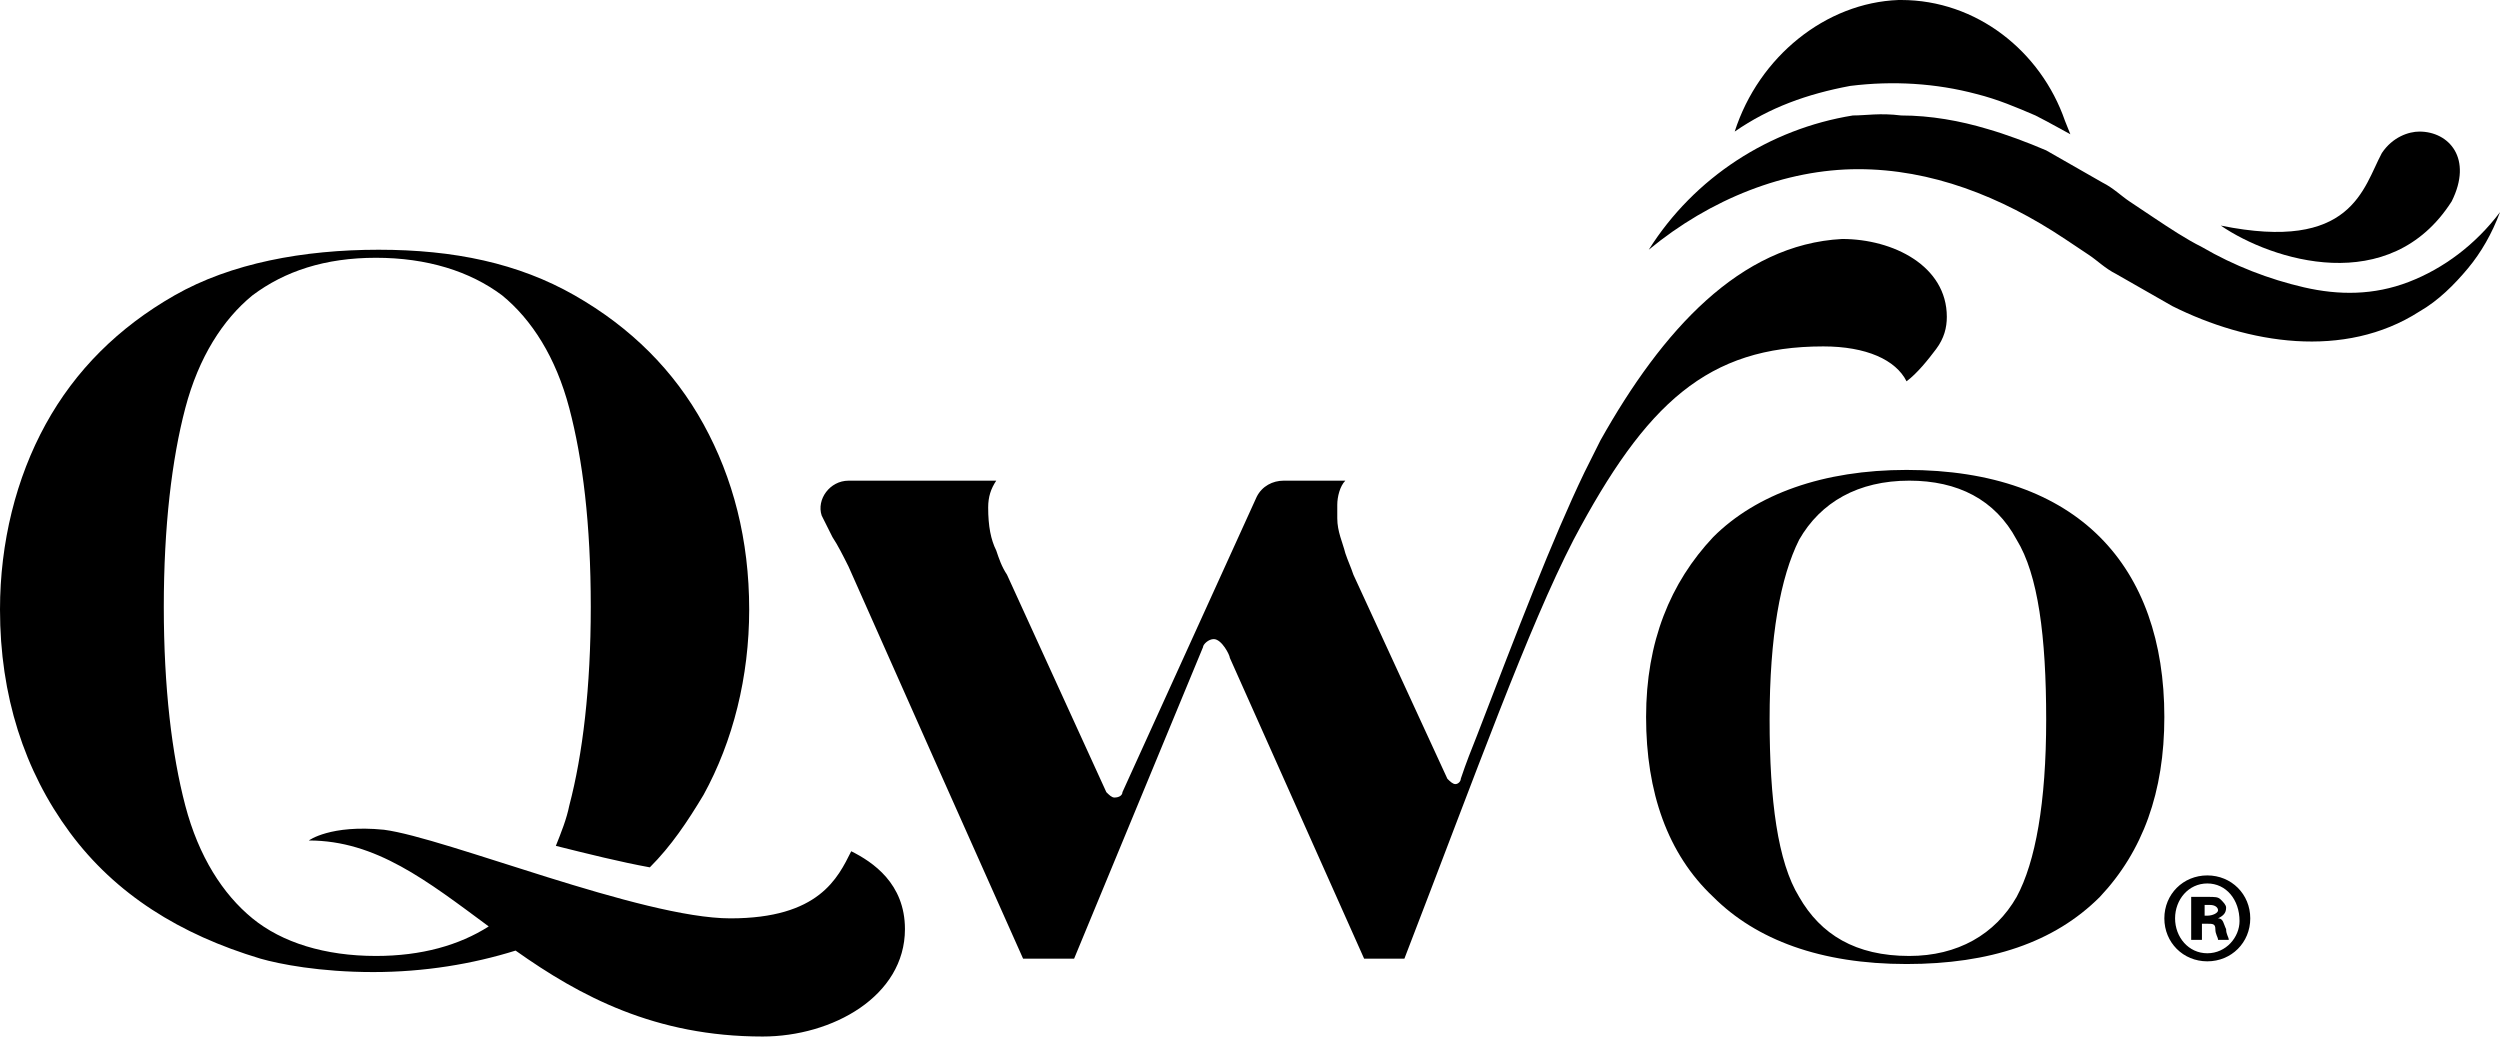 <?xml version="1.0" encoding="UTF-8"?> <svg xmlns="http://www.w3.org/2000/svg" width="133" height="56" viewBox="0 0 133 56" fill="none"><path d="M117.429 46.572C118.714 46.572 119.714 47.572 119.714 48.857C119.714 50.143 118.714 51.143 117.429 51.143C116.143 51.143 115.143 50.143 115.143 48.857C115.143 47.572 116.143 46.572 117.429 46.572ZM117.429 47C116.429 47 115.714 47.857 115.714 48.857C115.714 49.857 116.429 50.714 117.429 50.714C118.429 50.714 119.143 49.857 119.143 49C119.143 47.857 118.429 47 117.429 47ZM117.143 50H116.571V47.714C116.714 47.714 117 47.714 117.429 47.714C117.857 47.714 118 47.714 118.143 47.857C118.286 48 118.429 48.143 118.429 48.286C118.429 48.572 118.286 48.714 118 48.857C118.286 48.857 118.286 49.143 118.429 49.429C118.429 49.714 118.571 49.857 118.571 50H118C118 49.857 117.857 49.714 117.857 49.429C117.857 49.143 117.714 49.143 117.429 49.143H117.143V50ZM117.143 48.714H117.429C117.714 48.714 118 48.572 118 48.429C118 48.286 117.857 48.143 117.571 48.143C117.429 48.143 117.286 48.143 117.286 48.143V48.714H117.143Z" fill="black"></path><path d="M9.286 15.714C6.286 17.428 4 19.714 2.429 22.571C0.857 25.428 0 28.857 0 32.428C0 37 1.286 41 3.714 44.286C6.143 47.571 9.571 49.714 13.857 51C14.857 51.286 17 51.714 19.857 51.714C22.571 51.714 25.143 51.286 27.429 50.571C30.857 53 34.857 55.143 40.571 55.143C44.286 55.143 48.143 53 48.143 49.428C48.143 47 46.429 45.857 45.286 45.286C44.571 46.714 43.571 48.857 38.857 48.857C34.143 48.857 23.714 44.571 20.429 44.143C17.571 43.857 16.429 44.714 16.429 44.714C20 44.714 22.714 46.857 26 49.286C24.429 50.286 22.429 50.857 20 50.857C17.286 50.857 15 50.143 13.429 48.857C11.857 47.571 10.571 45.571 9.857 42.857C9.143 40.143 8.714 36.571 8.714 32.286C8.714 28 9.143 24.428 9.857 21.714C10.571 19 11.857 17 13.429 15.714C15.143 14.428 17.286 13.714 20 13.714C22.714 13.714 25 14.428 26.714 15.714C28.286 17 29.571 19 30.286 21.714C31 24.428 31.429 27.857 31.429 32.286C31.429 36.571 31 40.143 30.286 42.857C30.143 43.571 29.857 44.286 29.571 45C31.286 45.428 33 45.857 34.571 46.143C35.714 45 36.571 43.714 37.429 42.286C39 39.428 39.857 36 39.857 32.428C39.857 28.714 39 25.428 37.429 22.571C35.857 19.714 33.571 17.428 30.571 15.714C27.571 14 24.143 13.286 20.143 13.286C16.143 13.286 12.286 14 9.286 15.714Z" fill="black"></path><path d="M85.143 23.429C84.857 24 84.571 24.572 84.286 25.143C82.571 28.714 80.714 33.572 78.571 39.143C78.286 39.857 78 40.572 77.714 41.429C77.714 41.572 77.571 41.714 77.428 41.714C77.286 41.714 77.143 41.572 77 41.429L72 30.572C71.857 30.143 71.714 29.857 71.571 29.429C71.428 28.857 71.143 28.286 71.143 27.572V27.429C71.143 27.429 71.143 27.429 71.143 27.286V27.143C71.143 27 71.143 26.857 71.143 26.857C71.143 26.429 71.286 25.857 71.571 25.572H68.286C67.714 25.572 67.143 25.857 66.857 26.429L60.428 40.572L59.714 42.143C59.714 42.286 59.571 42.429 59.286 42.429C59.143 42.429 59 42.286 58.857 42.143L53.571 30.572C53.286 30.143 53.143 29.714 53 29.286C52.714 28.714 52.571 28 52.571 27C52.571 26.429 52.714 26 53 25.572H45.143C44.143 25.572 43.428 26.572 43.714 27.429L44.286 28.572C44.571 29 44.857 29.572 45.143 30.143L49.714 40.429L54.428 51H57.143L64 34.429C64 34.286 64.286 34 64.571 34C65 34 65.428 34.857 65.428 35L72.571 51H74.714C78.571 41 81.286 33.429 83.714 28.714C87.571 21.429 90.857 18.429 97 18.429C99.286 18.429 100.857 19.143 101.429 20.286C102 19.857 102.571 19.143 103 18.572C103.429 18 103.571 17.429 103.571 16.857C103.571 14.143 100.714 12.714 98 12.714C92.571 13 88.428 17.572 85.143 23.429Z" fill="black"></path><path d="M95.714 47.714C94.572 45.857 94.143 42.571 94.143 38.286C94.143 33.857 94.714 30.714 95.714 28.714C96.857 26.714 98.857 25.571 101.572 25.571C104.143 25.571 106.143 26.571 107.286 28.714C108.429 30.571 108.857 33.857 108.857 38.286C108.857 42.714 108.286 45.857 107.286 47.714C106.143 49.714 104.143 50.857 101.572 50.857C98.714 50.857 96.857 49.714 95.714 47.714ZM91.143 28.571C88.857 31 87.572 34.143 87.572 38.143C87.572 42.143 88.714 45.429 91.143 47.714C93.429 50 96.857 51.286 101.429 51.286C105.857 51.286 109.286 50.143 111.714 47.714C114 45.286 115.143 42.143 115.143 38.143C115.143 34.143 114 30.857 111.714 28.571C109.429 26.286 106 25 101.429 25C97 25 93.429 26.286 91.143 28.571Z" fill="black"></path><path d="M92.286 7C94.143 5.714 96.143 5 98.428 4.571C100.714 4.286 103 4.429 105.143 5C106.286 5.286 107.286 5.714 108.286 6.143C108.857 6.429 110.143 7.143 110.143 7.143L109.857 6.429C108.571 2.714 105.143 0 101.143 0H101C97.143 0.143 93.571 3 92.286 7Z" fill="black"></path><path d="M126.714 8.143C125.714 10 125.143 13.429 118.143 12C120.857 13.857 127.143 15.857 130.429 10.714C131.571 8.429 130.286 7 128.714 7C128.143 7 127.286 7.286 126.714 8.143Z" fill="black"></path><path d="M98.572 6.143C94.143 6.857 90.143 9.429 87.714 13.286C91 10.572 95 9 98.857 9C102.714 9 106.429 10.429 109.857 12.714C110.286 13 110.714 13.286 111.143 13.572C111.571 13.857 112 14.286 112.571 14.572C113.571 15.143 114.571 15.714 115.571 16.286C117.571 17.286 119.857 18 122.143 18.143C124.429 18.286 126.714 17.857 128.714 16.572C129.714 16 130.571 15.143 131.286 14.286C132 13.429 132.571 12.429 133 11.286C131.714 13 130 14.286 128.143 15C126.286 15.714 124.429 15.714 122.571 15.286C120.714 14.857 118.857 14.143 117.143 13.143C116.286 12.714 115.429 12.143 114.571 11.572C114.143 11.286 113.714 11 113.286 10.714C112.857 10.429 112.429 10 111.857 9.715C110.857 9.143 109.857 8.572 108.857 8C107.857 7.572 106.714 7.143 105.714 6.857C104.286 6.429 102.714 6.143 101.143 6.143C100 6 99.286 6.143 98.572 6.143Z" fill="black"></path></svg> 